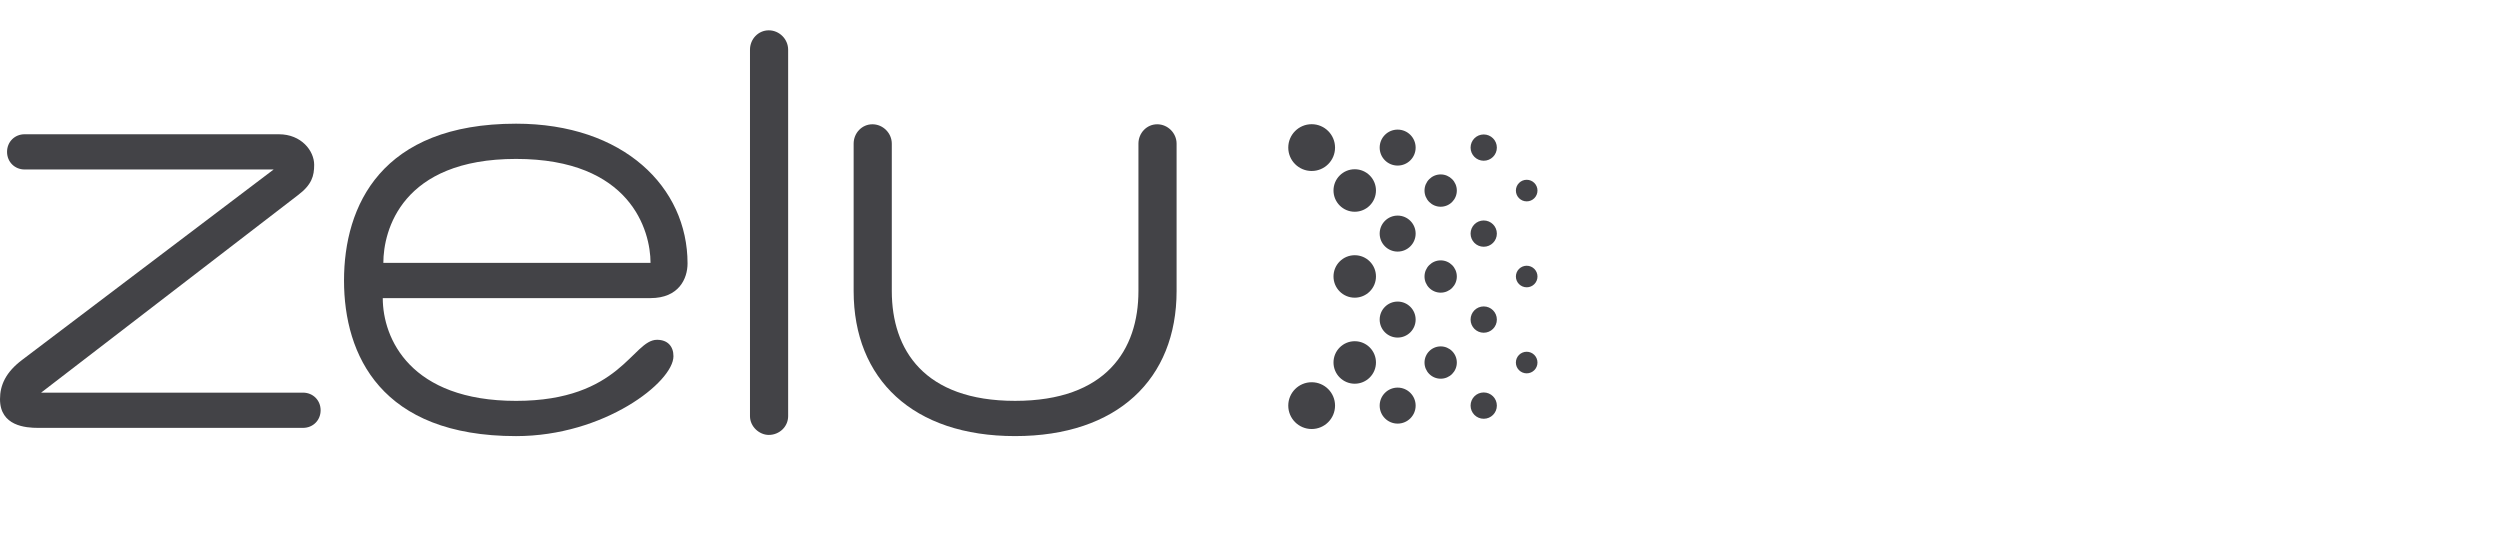 <?xml version="1.0" encoding="utf-8"?>
<!-- Generator: Adobe Illustrator 23.0.3, SVG Export Plug-In . SVG Version: 6.00 Build 0)  -->
<svg version="1.1" id="Ebene_1" xmlns="http://www.w3.org/2000/svg" xmlns:xlink="http://www.w3.org/1999/xlink" x="0px" y="0px"
	 viewBox="0 0 160 35" style="enable-background:new 0 0 160 35;" xml:space="preserve">
<style type="text/css">
	.st0{fill:#434347;}
	.st1{fill:#9D9FA1;}
</style>
<g>
	<g>
		<g>
			<path class="st0" d="M97.016,23.204c0,0.381,0.31,0.69,0.692,0.69
				c0.381,0,0.69-0.31,0.69-0.69c0-0.383-0.31-0.692-0.69-0.692
				C97.325,22.512,97.016,22.821,97.016,23.204 M82.449,25.959
				c0,0.828,0.67,1.498,1.498,1.498c0.826,0,1.496-0.67,1.496-1.498
				c0-0.826-0.67-1.496-1.496-1.496C83.119,24.463,82.449,25.133,82.449,25.959
				 M85.443,9.447c0-0.828-0.67-1.498-1.496-1.498
				c-0.828,0-1.498,0.67-1.498,1.498c0,0.826,0.67,1.496,1.498,1.496
				C84.773,10.943,85.443,10.273,85.443,9.447 M88.062,12.191
				c0-0.749-0.607-1.359-1.359-1.359c-0.751,0-1.359,0.609-1.359,1.359
				c0,0.751,0.607,1.361,1.359,1.361C87.454,13.551,88.062,12.942,88.062,12.191
				 M88.062,17.693c0-0.751-0.607-1.359-1.359-1.359
				c-0.751,0-1.359,0.607-1.359,1.359s0.607,1.359,1.359,1.359
				C87.454,19.051,88.062,18.444,88.062,17.693 M88.062,23.199
				c0-0.751-0.607-1.361-1.359-1.361c-0.751,0-1.359,0.609-1.359,1.361
				c0,0.749,0.607,1.359,1.359,1.359C87.454,24.558,88.062,23.948,88.062,23.199
				 M90.601,9.447c0-0.638-0.516-1.152-1.152-1.152
				c-0.636,0-1.15,0.514-1.15,1.152c0,0.636,0.514,1.15,1.15,1.15
				C90.085,10.597,90.601,10.083,90.601,9.447 M90.601,14.95
				c0-0.636-0.516-1.152-1.152-1.152c-0.636,0-1.15,0.516-1.15,1.152
				c0,0.636,0.514,1.152,1.15,1.152C90.085,16.102,90.601,15.586,90.601,14.95
				 M90.601,20.453c0-0.636-0.516-1.152-1.152-1.152c-0.636,0-1.15,0.516-1.15,1.152
				s0.514,1.152,1.15,1.152C90.085,21.605,90.601,21.089,90.601,20.453 M90.601,25.959
				c0-0.636-0.516-1.152-1.152-1.152c-0.636,0-1.15,0.516-1.15,1.152
				c0,0.636,0.514,1.152,1.15,1.152C90.085,27.111,90.601,26.595,90.601,25.959
				 M93.237,12.196c0-0.569-0.462-1.033-1.033-1.033
				c-0.571,0-1.035,0.464-1.035,1.033c0,0.571,0.464,1.035,1.035,1.035
				C92.776,13.23,93.237,12.767,93.237,12.196 M93.237,17.697
				c0-0.571-0.462-1.033-1.033-1.033c-0.571,0-1.035,0.462-1.035,1.033
				c0,0.571,0.464,1.033,1.035,1.033C92.776,18.73,93.237,18.268,93.237,17.697
				 M93.237,23.204c0-0.571-0.462-1.035-1.033-1.035
				c-0.571,0-1.035,0.464-1.035,1.035s0.464,1.033,1.035,1.033
				C92.776,24.237,93.237,23.775,93.237,23.204 M95.799,9.447
				c0-0.466-0.377-0.842-0.842-0.842c-0.464,0-0.84,0.377-0.84,0.842
				c0,0.464,0.377,0.84,0.84,0.84C95.423,10.287,95.799,9.911,95.799,9.447
				 M95.799,14.95c0-0.464-0.377-0.84-0.842-0.84
				c-0.464,0-0.84,0.377-0.84,0.84c0,0.466,0.377,0.842,0.84,0.842
				C95.423,15.792,95.799,15.416,95.799,14.95 M95.799,20.453
				c0-0.466-0.377-0.842-0.842-0.842c-0.464,0-0.84,0.377-0.84,0.842
				c0,0.464,0.377,0.842,0.84,0.842C95.423,21.295,95.799,20.917,95.799,20.453
				 M95.799,25.959c0-0.466-0.377-0.842-0.842-0.842
				c-0.464,0-0.84,0.377-0.84,0.842c0,0.466,0.377,0.842,0.84,0.842
				C95.423,26.801,95.799,26.425,95.799,25.959 M98.399,12.196
				c0-0.381-0.31-0.69-0.69-0.69c-0.383,0-0.692,0.31-0.692,0.69
				c0,0.383,0.31,0.692,0.692,0.692C98.089,12.888,98.399,12.578,98.399,12.196
				 M98.399,17.697c0-0.381-0.31-0.69-0.69-0.69
				c-0.383,0-0.692,0.31-0.692,0.69c0,0.381,0.31,0.69,0.692,0.69
				C98.089,18.388,98.399,18.078,98.399,17.697"/>
		</g>
	</g>
	<g>
		<path class="st0" d="M55.835,7.954c0.677,0,1.24,0.564,1.24,1.24v9.433
			c0,3.758,2.067,7.028,7.892,7.028s7.893-3.27,7.893-7.028V9.194
			c0-0.677,0.525-1.24,1.202-1.24c0.677,0,1.24,0.564,1.24,1.24v9.433
			c0,5.637-3.796,9.283-10.336,9.283S54.633,24.265,54.633,18.628V9.194
			C54.633,8.518,55.158,7.954,55.835,7.954"/>
		<path class="st0" d="M47.999,26.633c0,0.677,0.602,1.202,1.202,1.202
			c0.677,0,1.24-0.525,1.24-1.202V3.181c0-0.677-0.564-1.24-1.24-1.24
			c-0.676,0-1.202,0.564-1.202,1.24V26.633z"/>
		<path class="st0" d="M44.003,16.861c0-4.886-4.097-8.945-10.974-8.945
			c-8.644,0-11.012,5.262-11.012,10.035s2.367,9.96,11.012,9.96
			c5.637,0,10.072-3.458,10.072-5.112c0-0.639-0.376-1.052-1.052-1.052
			c-1.578,0-2.33,3.909-9.02,3.909c-6.765,0-8.532-3.984-8.532-6.577h17.138
			C43.439,19.079,44.003,17.839,44.003,16.861 M33.028,10.171
			c7.329,0,8.606,4.585,8.606,6.653H24.534
			C24.534,14.757,25.699,10.171,33.028,10.171"/>
		<path class="st0" d="M17.852,8.593c1.428,0,2.255,1.053,2.255,1.954
			c0,0.714-0.15,1.278-1.053,1.954L2.631,25.129h16.762
			c0.639,0,1.127,0.489,1.127,1.128s-0.488,1.127-1.127,1.127H2.443
			C1.653,27.384,0,27.272,0,25.543c0-0.902,0.376-1.73,1.428-2.519l16.086-12.177
			H1.578c-0.639,0-1.127-0.489-1.127-1.128c0-0.639,0.488-1.127,1.127-1.127H17.852
			z"/>
	</g>
</g>
</svg>
